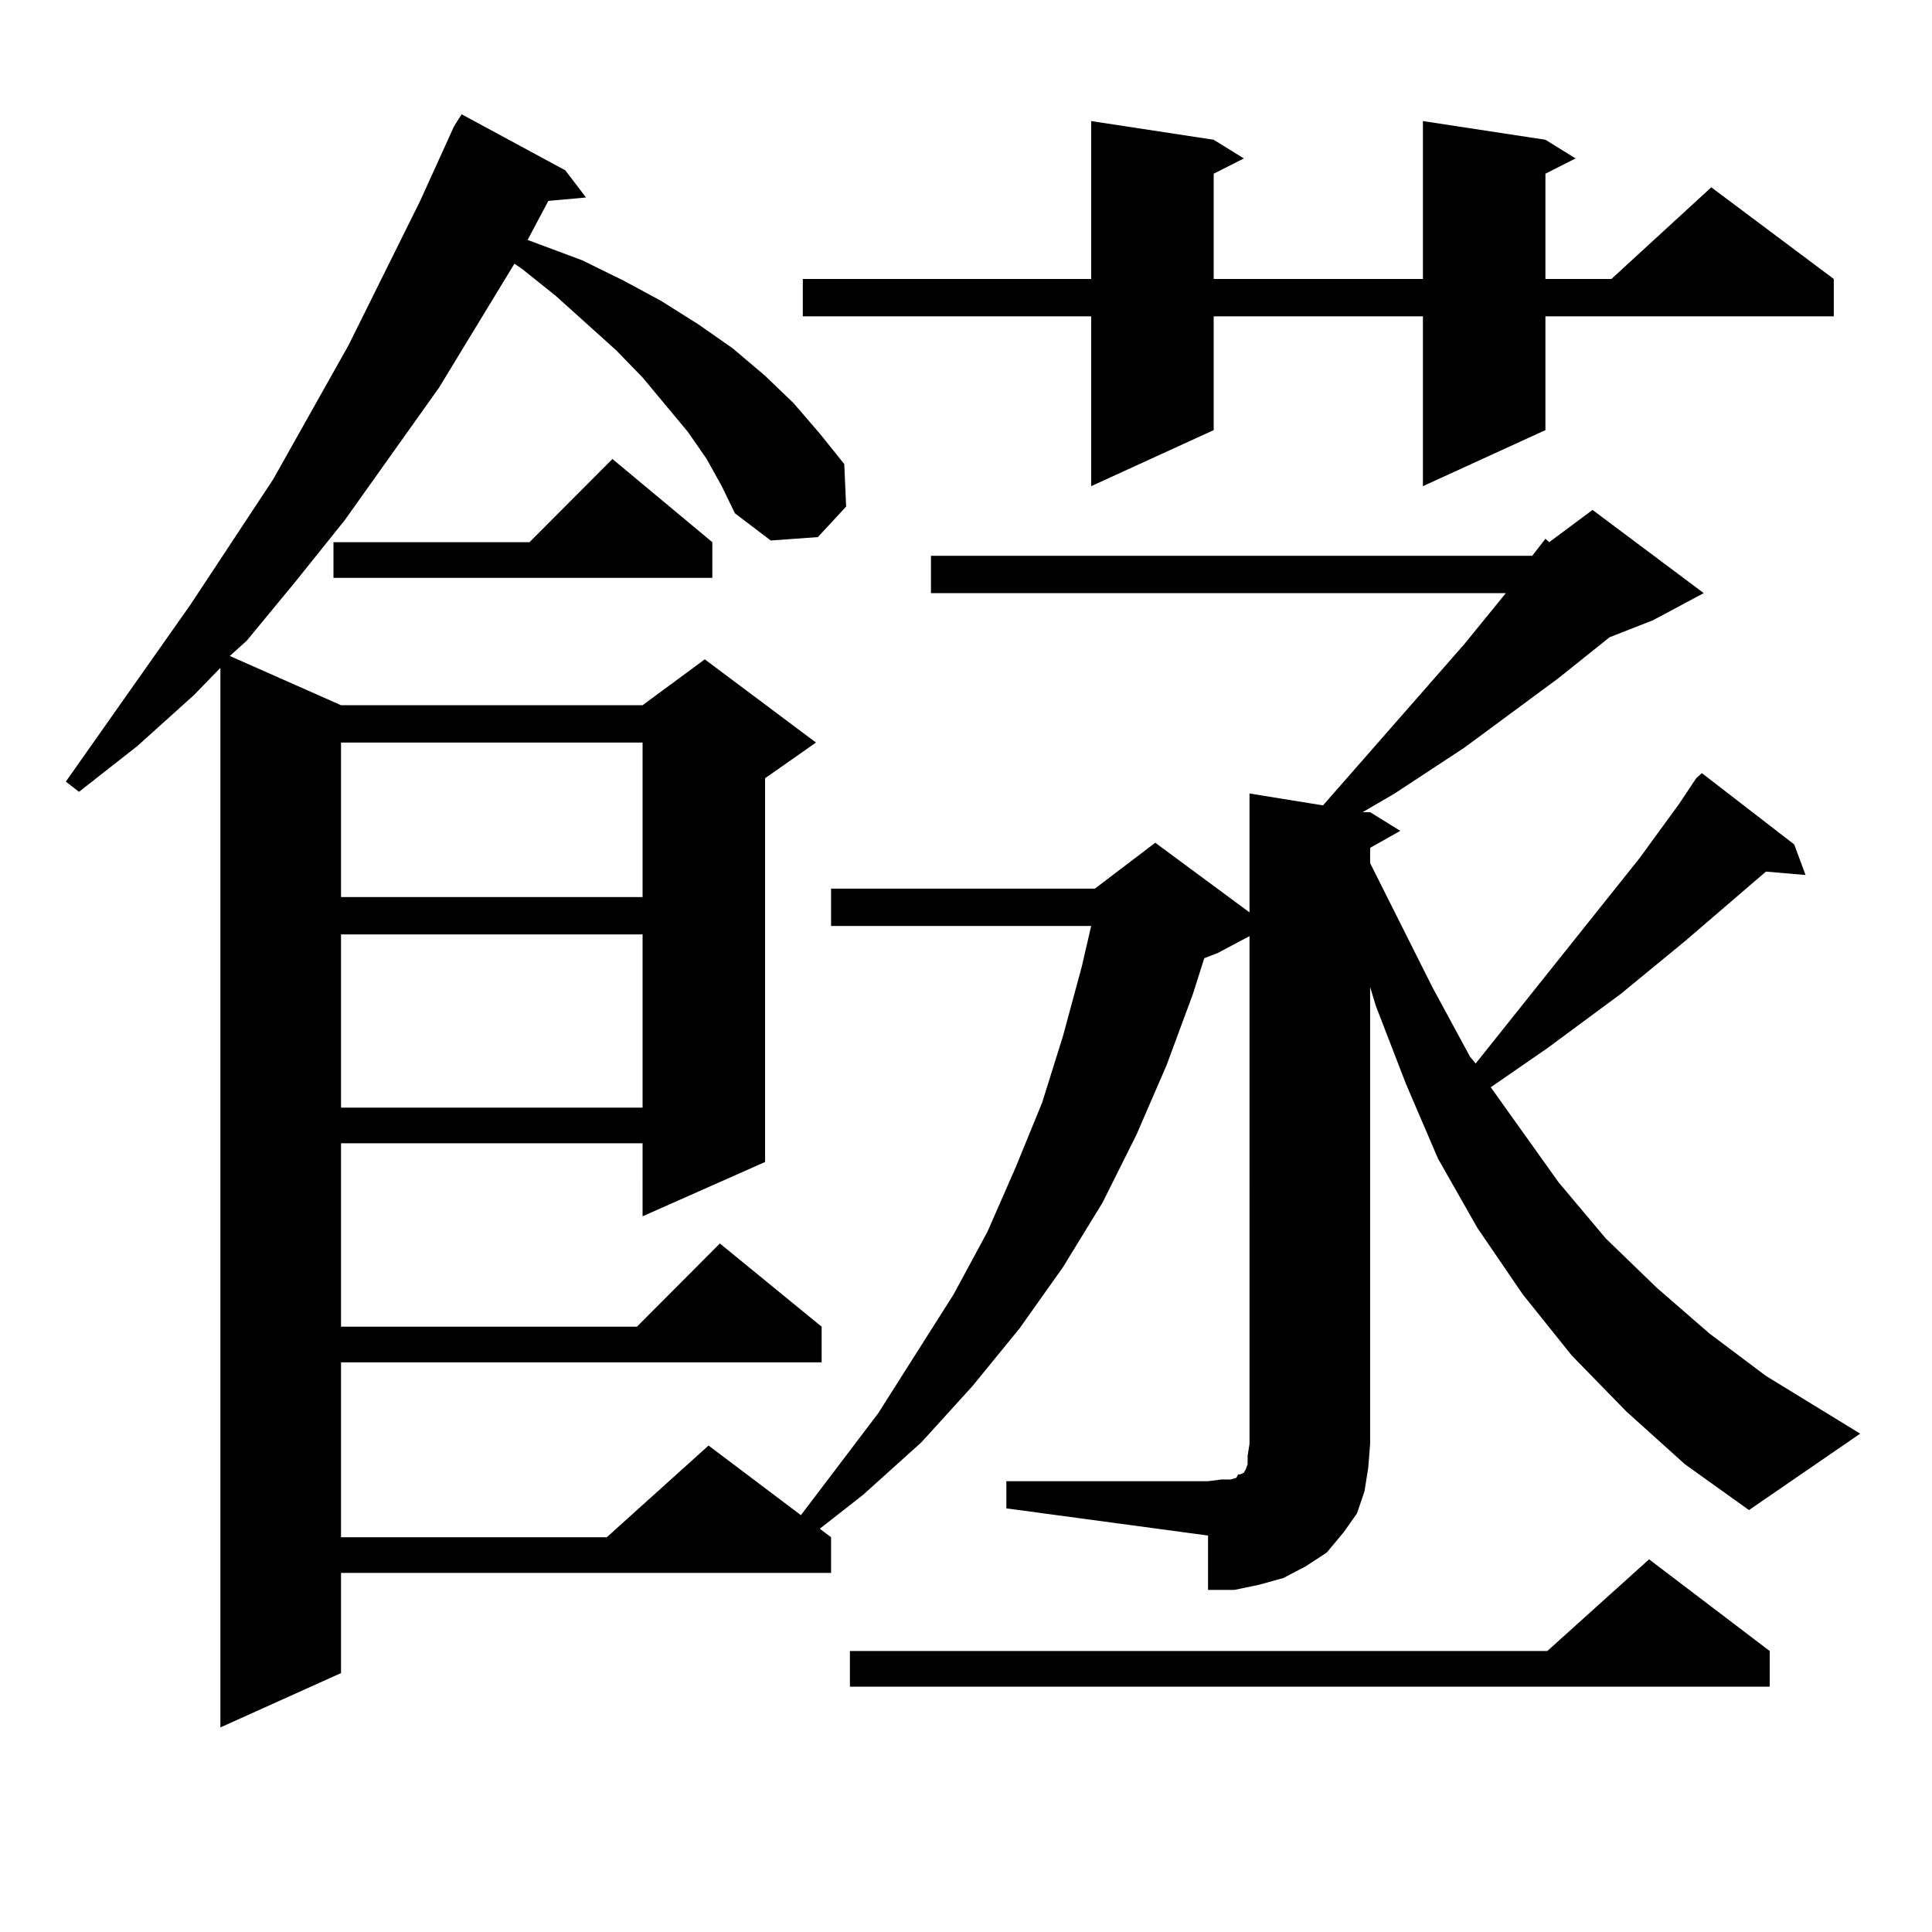 <?xml version="1.0" encoding="utf-8"?>
<!-- Generator: Adobe Illustrator 16.0.0, SVG Export Plug-In . SVG Version: 6.00 Build 0)  -->
<!DOCTYPE svg PUBLIC "-//W3C//DTD SVG 1.1//EN" "http://www.w3.org/Graphics/SVG/1.1/DTD/svg11.dtd">
<svg version="1.1" id="图层_1" xmlns="http://www.w3.org/2000/svg" xmlns:xlink="http://www.w3.org/1999/xlink" x="0px" y="0px"
	 width="1000px" height="1000px" viewBox="0 0 1000 1000" enable-background="new 0 0 1000 1000" xml:space="preserve">
<path d="M793.078,287.668l6.829-8.789l1.951,1.758l22.438-16.699l57.56,43.066l-26.341,14.063l-22.438,8.789l-26.341,21.094
	l-48.779,36.035l-36.097,23.73l-16.585,9.668h3.902l15.609,9.668l-15.609,8.789v7.91l32.194,64.16l19.512,36.035l2.927,3.516
	l84.876-106.348l20.487-28.125l8.78-13.184l2.927-2.637l47.804,36.914l5.854,15.82l-20.487-1.758l-41.95,36.035l-33.17,27.246
	l-38.048,28.125l-29.268,20.215l35.121,49.219l24.39,29.004l26.341,25.488l27.316,23.73l29.268,21.973l48.779,29.883l-57.56,39.551
	l-33.17-23.73l-30.243-27.246l-28.292-29.004L788.2,669.992l-23.414-34.277l-20.487-36.035l-16.585-38.672l-15.609-40.43
	l-2.927-9.668v236.426l-0.976,12.305l-1.951,12.305l-3.902,11.426l-6.829,9.668l-8.78,10.547l-10.731,7.031l-11.707,6.152
	l-12.683,3.516l-12.683,2.637h-13.658v-28.125L520.89,780.734v-14.063h104.388l6.829-0.879h4.878l2.927-0.879l0.976-1.758h0.976
	l1.951-0.879l0.976-1.758l0.976-2.637v-4.395l0.976-6.152V484.543l-16.585,8.789l-6.829,2.637l-5.854,18.457l-13.658,36.914
	l-15.609,36.035l-17.561,35.156l-20.487,33.398l-22.438,31.641l-24.39,29.883l-26.341,29.004l-30.243,27.246l-22.438,17.578
	l5.854,4.395v18.457H176.508v51.855l-62.438,28.125V345.676l-13.658,14.063l-29.268,26.367l-30.243,23.73l-6.829-5.273
	l64.389-91.406l42.926-65.039l39.023-69.434l37.072-74.707l17.561-38.672l3.902-6.152l53.657,29.004l10.731,14.063l-19.512,1.758
	l-10.731,20.215l28.292,10.547l21.463,10.547l19.512,10.547l19.512,12.305l17.561,12.305l16.585,14.063l14.634,14.063l13.658,15.82
	l12.683,15.82l0.976,21.973L423.331,278l-24.39,1.758l-18.536-14.063l-6.829-14.063l-7.805-14.063l-9.756-14.063l-23.414-28.125
	l-13.658-14.063l-31.219-28.125l-17.561-14.063l-3.902-2.637l-39.023,64.16l-48.779,68.555l-25.365,31.641l-25.365,30.762
	l-8.78,7.91l57.56,25.488h156.094l32.194-23.73l57.56,43.066l-26.341,18.457v198.633l-63.413,28.125V591.77H176.508v94.922h153.167
	l42.926-43.066l52.682,43.066v18.457H176.508v90.527h137.558l52.682-47.461l47.804,36.035l39.999-52.734l39.023-61.523l17.561-32.52
	l14.634-33.398l13.658-33.398l10.731-34.277l9.756-36.035l4.878-21.094H430.16v-19.336h136.582l31.219-23.73l48.779,36.035v-61.523
	l38.048,6.152l73.169-83.496l21.463-26.367H481.866v-19.336H793.078z M368.698,280.637v18.457H172.605v-18.457h101.461
	l42.926-43.066L368.698,280.637z M176.508,384.348v79.98h156.094v-79.98H176.508z M176.508,483.664v89.648h156.094v-89.648H176.508z
	 M799.907,72.336l15.609,9.668l-15.609,7.91v54.492h34.146l51.706-47.461l63.413,47.461v19.336H799.907v58.887l-63.413,29.004
	v-87.891h-108.29v58.887l-63.413,29.004v-87.891H415.526v-19.336h149.265V62.668l63.413,9.668l15.609,9.668l-15.609,7.91v54.492
	h108.29V62.668L799.907,72.336z M916.002,854.563v18.457H439.916v-18.457h360.967l52.682-47.461L916.002,854.563z"/>
</svg>
